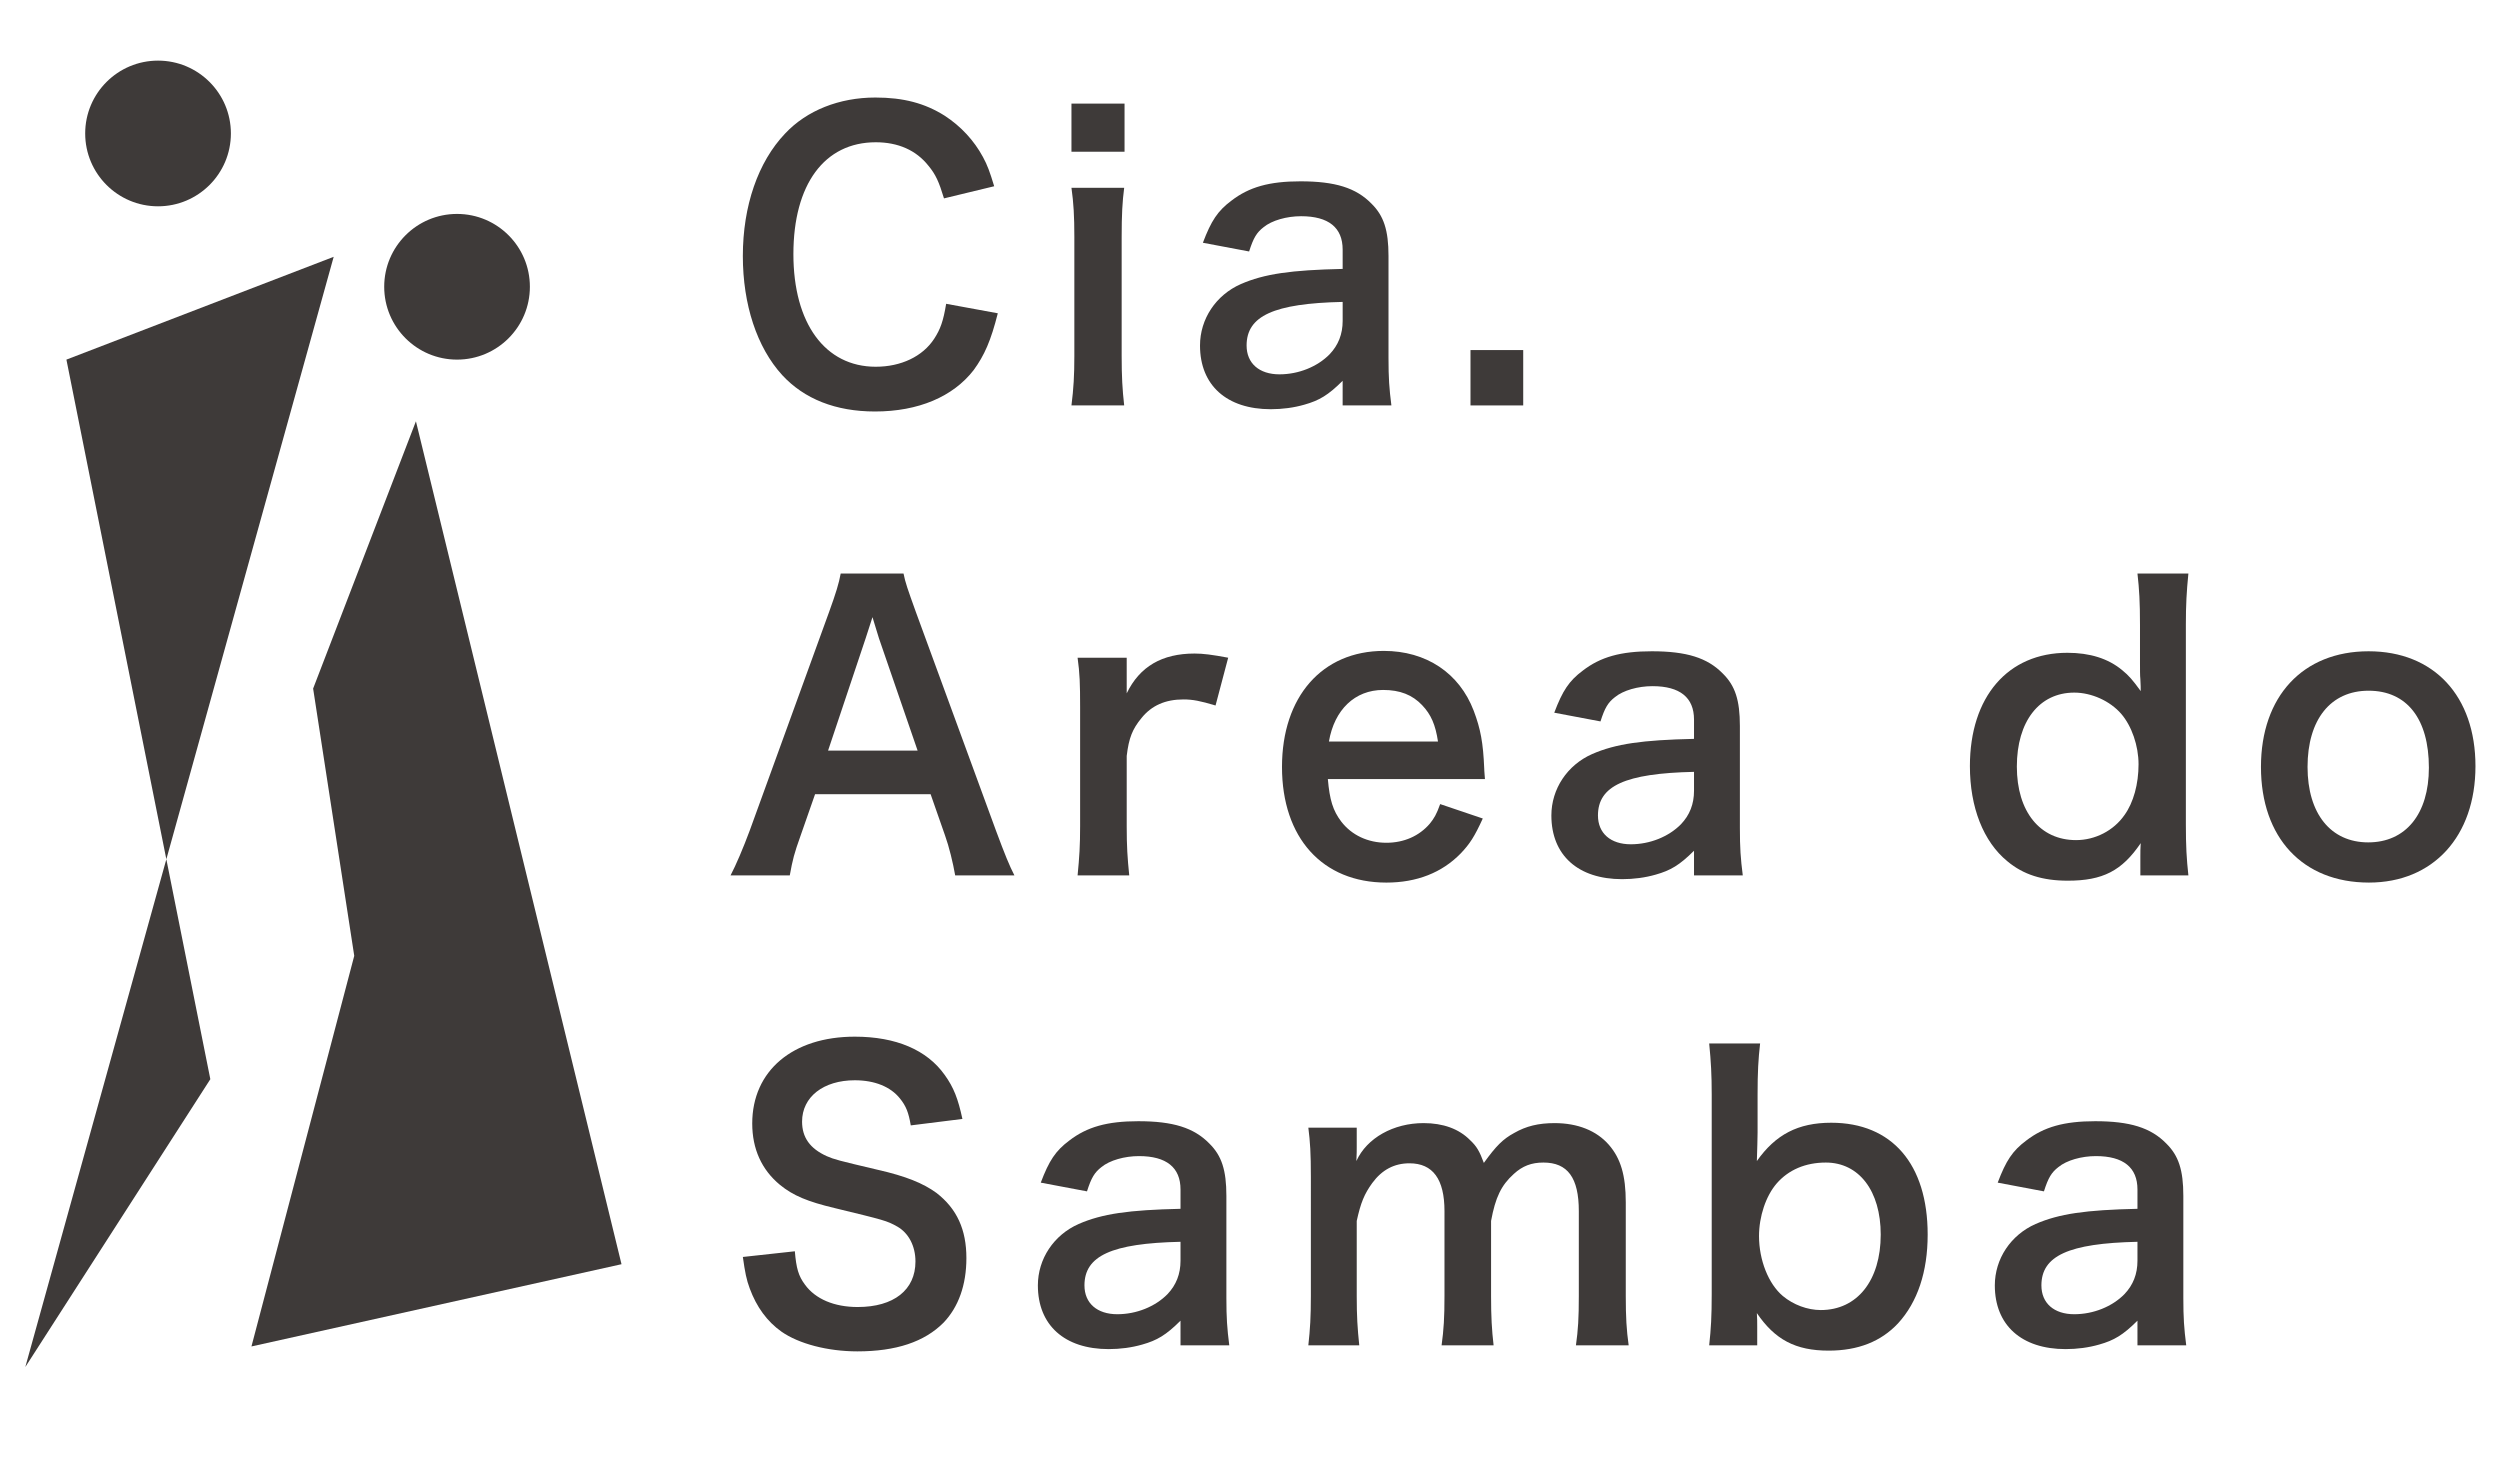 <?xml version="1.0" encoding="utf-8"?>
<!-- Generator: Adobe Illustrator 16.0.0, SVG Export Plug-In . SVG Version: 6.00 Build 0)  -->
<!DOCTYPE svg PUBLIC "-//W3C//DTD SVG 1.1//EN" "http://www.w3.org/Graphics/SVG/1.1/DTD/svg11.dtd">
<svg version="1.1" id="レイヤー_1" xmlns="http://www.w3.org/2000/svg" xmlns:xlink="http://www.w3.org/1999/xlink" x="0px"
	 y="0px" width="600px" height="350px" viewBox="0 0 600 350" enable-background="new 0 0 600 350" xml:space="preserve">
<g>
	<path fill="#3E3A39" d="M239.471,75.188c-1.647,6.552-3.207,10.102-5.807,13.651c-4.94,6.37-13.26,9.919-23.661,9.919
		c-9.447,0-16.987-3.003-22.274-8.736c-6.067-6.644-9.447-16.927-9.447-28.575c0-12.013,3.641-22.569,10.141-29.394
		c5.2-5.551,13-8.646,21.667-8.646c6.76,0,11.874,1.365,16.641,4.368c3.9,2.548,7.02,5.915,9.187,9.919
		c1.04,1.911,1.646,3.549,2.687,7.007l-12.047,2.912c-1.213-4.004-1.993-5.733-3.727-7.827c-2.947-3.731-7.28-5.642-12.654-5.642
		c-12.307,0-19.761,10.102-19.761,26.846c0,16.653,7.627,27.028,19.761,27.028c6.067,0,11.268-2.457,14.041-6.734
		c1.473-2.275,2.167-4.187,2.86-8.373L239.471,75.188z"/>
	<path fill="#3E3A39" d="M269.891,24.864v11.558H257.15V24.864H269.891z M269.804,45.066c-0.434,3.367-0.606,6.37-0.606,11.921
		v28.393c0,5.005,0.173,8.1,0.606,11.922H257.15c0.52-4.095,0.693-7.28,0.693-11.831V56.897c0-5.005-0.173-8.099-0.693-11.831
		H269.804z"/>
	<path fill="#3E3A39" d="M322.238,91.387c-3.467,3.458-5.634,4.732-9.188,5.733c-2.514,0.728-5.287,1.092-8.061,1.092
		c-10.573,0-16.987-5.733-16.987-15.289c0-6.37,3.813-12.104,9.794-14.742c5.634-2.458,12.047-3.367,24.441-3.641V59.9
		c0-5.278-3.381-8.008-9.968-8.008c-3.467,0-7.021,1.001-9.014,2.639c-1.646,1.274-2.427,2.548-3.467,5.824l-11.094-2.093
		c1.994-5.278,3.554-7.645,6.847-10.102c4.247-3.276,9.1-4.641,16.554-4.641c8.32,0,13.347,1.547,17.074,5.369
		c2.946,2.912,4.073,6.37,4.073,12.559v24.48c0,4.823,0.173,7.28,0.693,11.375h-11.7V91.387z M322.238,72.458
		c-16.555,0.364-23.055,3.367-23.055,10.465c0,4.277,3.033,6.917,7.887,6.917c4.594,0,9.101-1.82,12.047-4.823
		c2.08-2.184,3.121-4.823,3.121-8.008V72.458z"/>
	<path fill="#3E3A39" d="M352.918,97.303V84.016h12.653v13.287H352.918z"/>
	<path fill="#3E3A39" d="M229.243,210.089c-0.52-3.003-1.473-6.916-2.427-9.555l-3.467-9.92h-27.734l-3.467,9.92
		c-1.56,4.368-1.906,5.732-2.6,9.555h-14.214c1.3-2.457,3.033-6.552,4.593-10.738l19.067-52.509c1.647-4.55,2.34-6.825,2.773-9.191
		h15.081c0.434,2.184,0.953,3.64,2.947,9.191l19.241,52.509c2.167,5.824,3.207,8.372,4.42,10.738H229.243z M210.956,153.212
		c-0.347-1.001-0.606-2.093-1.56-5.096c-1.387,4.277-1.387,4.277-1.647,5.096l-9.014,26.937h21.494L210.956,153.212z"/>
	<path fill="#3E3A39" d="M291.731,169.319c-3.64-1.092-5.46-1.456-7.713-1.456c-4.334,0-7.627,1.456-10.054,4.459
		c-2.167,2.639-3.034,4.732-3.554,9.1v16.836c0,4.914,0.173,7.553,0.606,11.83h-12.394c0.434-4.459,0.606-7.098,0.606-11.83v-28.575
		c0-5.551-0.086-8.099-0.606-11.831h11.787v8.554c3.12-6.461,8.494-9.555,16.294-9.555c2.08,0,4.16,0.273,8.061,1.001
		L291.731,169.319z"/>
	<path fill="#3E3A39" d="M318.684,186.974c0.434,5.005,1.213,7.553,3.207,10.193c2.513,3.275,6.413,5.096,10.833,5.096
		c4.247,0,7.888-1.638,10.4-4.55c1.04-1.274,1.647-2.275,2.514-4.732l10.228,3.458c-1.994,4.368-3.121,6.098-5.287,8.372
		c-4.507,4.642-10.574,7.008-17.854,7.008c-15.341,0-25.048-10.738-25.048-27.756c0-16.835,9.621-27.847,24.441-27.847
		c10.141,0,18.114,5.278,21.581,14.379c1.646,4.368,2.253,7.644,2.513,13.833c0,0.182,0,0.455,0.174,2.548H318.684z
		 M345.117,177.965c-0.606-4.004-1.646-6.461-3.813-8.736c-2.341-2.457-5.287-3.64-9.361-3.64c-6.76,0-11.7,4.732-13,12.376H345.117
		z"/>
	<path fill="#3E3A39" d="M406.564,204.174c-3.467,3.458-5.633,4.732-9.187,5.733c-2.514,0.728-5.287,1.092-8.061,1.092
		c-10.573,0-16.987-5.733-16.987-15.288c0-6.371,3.813-12.104,9.794-14.743c5.634-2.457,12.047-3.367,24.44-3.64v-4.642
		c0-5.278-3.38-8.008-9.967-8.008c-3.467,0-7.02,1.001-9.014,2.639c-1.646,1.274-2.427,2.548-3.467,5.824l-11.094-2.093
		c1.994-5.278,3.554-7.645,6.848-10.102c4.246-3.276,9.1-4.641,16.554-4.641c8.32,0,13.347,1.547,17.073,5.369
		c2.947,2.912,4.074,6.37,4.074,12.559v24.48c0,4.823,0.173,7.28,0.693,11.375h-11.701V204.174z M406.564,185.245
		c-16.554,0.364-23.054,3.367-23.054,10.466c0,4.276,3.033,6.916,7.887,6.916c4.594,0,9.101-1.82,12.048-4.823
		c2.08-2.185,3.119-4.823,3.119-8.008V185.245z"/>
	<path fill="#3E3A39" d="M513.685,205.63c0-1.092,0-2.093,0.087-3.276c-4.507,6.644-9.101,9.01-17.508,9.01
		c-6.066,0-10.66-1.456-14.474-4.642c-5.807-4.731-9.014-13.013-9.014-22.842c0-16.653,9.101-27.21,23.401-27.21
		c5.373,0,9.793,1.365,13.174,4.187c1.56,1.274,2.514,2.366,4.42,5.005c0-1.092,0-1.092-0.087-2.912
		c-0.087-0.637-0.087-2.366-0.087-3.913v-9.1c0-5.46-0.173-8.463-0.606-12.286h12.221c-0.434,4.368-0.606,7.553-0.606,12.194v47.959
		c0,5.369,0.173,8.281,0.606,12.285h-11.527V205.63z M498.258,201.626c4.594,0,9.014-2.275,11.613-6.007
		c2.167-3.003,3.381-7.462,3.381-12.194c0-4.459-1.647-9.191-4.16-12.104c-2.688-3.094-7.107-5.096-11.268-5.096
		c-8.407,0-13.78,6.916-13.78,17.746S489.591,201.626,498.258,201.626z"/>
	<path fill="#3E3A39" d="M542.631,184.062c0-16.926,10.053-27.756,25.827-27.756c15.688,0,25.654,10.738,25.654,27.574
		c0,16.836-10.141,27.938-25.567,27.938C552.684,211.818,542.631,201.08,542.631,184.062z M553.811,184.062
		c0,11.194,5.547,18.11,14.561,18.11s14.561-6.825,14.561-17.928c0-11.739-5.287-18.474-14.474-18.474
		C559.357,165.771,553.811,172.687,553.811,184.062z"/>
	<path fill="#3E3A39" d="M190.762,300.307c0.347,4.095,0.867,5.915,2.427,8.008c2.514,3.458,7.021,5.369,12.654,5.369
		c8.667,0,13.867-4.095,13.867-10.92c0-3.731-1.647-6.825-4.334-8.372c-2.6-1.456-3.12-1.548-15.08-4.46
		c-6.5-1.547-9.967-3.003-13.087-5.551c-4.42-3.641-6.673-8.646-6.673-14.742c0-12.65,9.707-20.84,24.614-20.84
		c9.88,0,17.334,3.185,21.581,9.191c2.167,3.003,3.207,5.732,4.247,10.556l-12.394,1.548c-0.52-3.095-1.127-4.642-2.6-6.462
		c-2.253-2.821-6.067-4.368-10.833-4.368c-7.541,0-12.654,4.004-12.654,9.92c0,3.822,1.907,6.461,5.894,8.281
		c1.907,0.818,2.601,1.001,12.221,3.275c6.847,1.548,11.007,3.276,14.127,5.552c4.94,3.822,7.194,8.827,7.194,15.652
		c0,6.461-1.907,11.739-5.46,15.471c-4.593,4.642-11.44,6.916-20.714,6.916c-7.107,0-14.041-1.819-18.201-4.731
		c-3.467-2.458-5.98-5.916-7.627-10.375c-0.78-2.093-1.126-3.822-1.647-7.553L190.762,300.307z"/>
	<path fill="#3E3A39" d="M283.324,316.96c-3.467,3.458-5.633,4.732-9.187,5.733c-2.514,0.728-5.287,1.092-8.061,1.092
		c-10.573,0-16.987-5.733-16.987-15.288c0-6.37,3.813-12.104,9.794-14.743c5.634-2.457,12.047-3.367,24.441-3.64v-4.642
		c0-5.278-3.38-8.008-9.967-8.008c-3.467,0-7.02,1.001-9.014,2.639c-1.646,1.274-2.427,2.548-3.467,5.824l-11.094-2.093
		c1.994-5.278,3.554-7.645,6.847-10.102c4.247-3.276,9.1-4.642,16.554-4.642c8.32,0,13.347,1.548,17.074,5.369
		c2.947,2.912,4.074,6.371,4.074,12.559v24.48c0,4.823,0.173,7.28,0.693,11.375h-11.701V316.96z M283.324,298.031
		c-16.554,0.364-23.054,3.367-23.054,10.466c0,4.276,3.033,6.916,7.887,6.916c4.594,0,9.101-1.82,12.047-4.823
		c2.08-2.185,3.12-4.823,3.12-8.009V298.031z"/>
	<path fill="#3E3A39" d="M314.002,322.875c0.434-3.913,0.607-6.916,0.607-11.83V282.47c0-5.733-0.174-8.372-0.607-11.83h11.614
		v4.641c0,0.546,0,1.911-0.087,3.367c2.514-5.551,8.928-9.101,16.121-9.101c4.68,0,8.493,1.365,11.18,4.096
		c1.561,1.456,2.254,2.639,3.294,5.46c2.946-4.095,4.594-5.733,7.28-7.189c2.86-1.638,5.807-2.366,9.707-2.366
		c5.547,0,10.054,1.82,13,5.188c2.86,3.276,4.074,7.371,4.074,13.833v22.478c0,5.096,0.173,8.1,0.693,11.83h-12.654
		c0.521-3.73,0.693-6.461,0.693-11.83V290.66c0-8.009-2.687-11.648-8.493-11.648c-2.86,0-5.027,0.819-7.107,2.73
		c-3.033,2.729-4.42,5.642-5.46,11.284v18.019c0,5.005,0.174,8.1,0.606,11.83h-12.48c0.521-3.822,0.693-6.643,0.693-11.83V290.66
		c0-7.645-2.773-11.467-8.407-11.467c-3.64,0-6.586,1.547-8.927,4.732c-1.906,2.639-2.773,4.732-3.727,9.101v18.019
		c0,4.914,0.173,7.645,0.606,11.83H314.002z"/>
	<path fill="#3E3A39" d="M410.205,322.875c0.433-4.004,0.606-6.916,0.606-12.285v-47.959c0-4.641-0.174-7.826-0.606-12.194h12.22
		c-0.433,3.822-0.606,6.825-0.606,12.285v9.101c0,1.456-0.087,3.731-0.174,6.825c4.508-6.37,9.881-9.191,17.854-9.191
		c14.561,0,23.141,9.92,23.141,26.847c0,8.918-2.427,16.198-7.106,21.294c-4.074,4.368-9.621,6.553-16.641,6.553
		c-7.974,0-12.914-2.64-17.248-9.01c0.087,1.184,0.087,2.185,0.087,3.276v4.459H410.205z M438.199,279.012
		c-4.854,0-8.928,1.729-11.787,5.005c-2.601,3.003-4.247,7.917-4.247,12.649c0,5.733,2.253,11.467,5.72,14.379
		c2.514,2.093,5.895,3.367,9.101,3.367c8.754,0,14.388-7.099,14.388-18.109C451.373,285.837,446.173,279.012,438.199,279.012z"/>
	<path fill="#3E3A39" d="M512.992,316.96c-3.467,3.458-5.633,4.732-9.187,5.733c-2.514,0.728-5.287,1.092-8.061,1.092
		c-10.573,0-16.987-5.733-16.987-15.288c0-6.37,3.813-12.104,9.794-14.743c5.634-2.457,12.047-3.367,24.44-3.64v-4.642
		c0-5.278-3.38-8.008-9.967-8.008c-3.467,0-7.02,1.001-9.014,2.639c-1.646,1.274-2.427,2.548-3.467,5.824l-11.094-2.093
		c1.994-5.278,3.554-7.645,6.848-10.102c4.246-3.276,9.1-4.642,16.554-4.642c8.32,0,13.347,1.548,17.073,5.369
		c2.947,2.912,4.074,6.371,4.074,12.559v24.48c0,4.823,0.173,7.28,0.693,11.375h-11.701V316.96z M512.992,298.031
		c-16.554,0.364-23.054,3.367-23.054,10.466c0,4.276,3.033,6.916,7.887,6.916c4.594,0,9.101-1.82,12.048-4.823
		c2.08-2.185,3.119-4.823,3.119-8.009V298.031z"/>
</g>
<polyline fill="#3E3A39" points="80.084,61.634 15.938,86.307 50.48,259.005 6.072,328.086 "/>
<polyline fill="#3E3A39" points="99.822,101.109 75.151,165.255 85.018,229.398 60.347,323.149 149.163,303.411 "/>
<path fill="#3E3A39" d="M55.414,32.028c0,9.658-7.83,17.486-17.483,17.486c-9.654,0-17.484-7.828-17.484-17.486
	c0-9.654,7.83-17.479,17.484-17.479C47.583,14.549,55.414,22.374,55.414,32.028z"/>
<path fill="#3E3A39" d="M127.172,68.822c0,9.659-7.826,17.485-17.483,17.485c-9.653,0-17.479-7.826-17.479-17.485
	c0-9.652,7.825-17.479,17.479-17.479C119.346,51.344,127.172,59.17,127.172,68.822z"/>
</svg>
